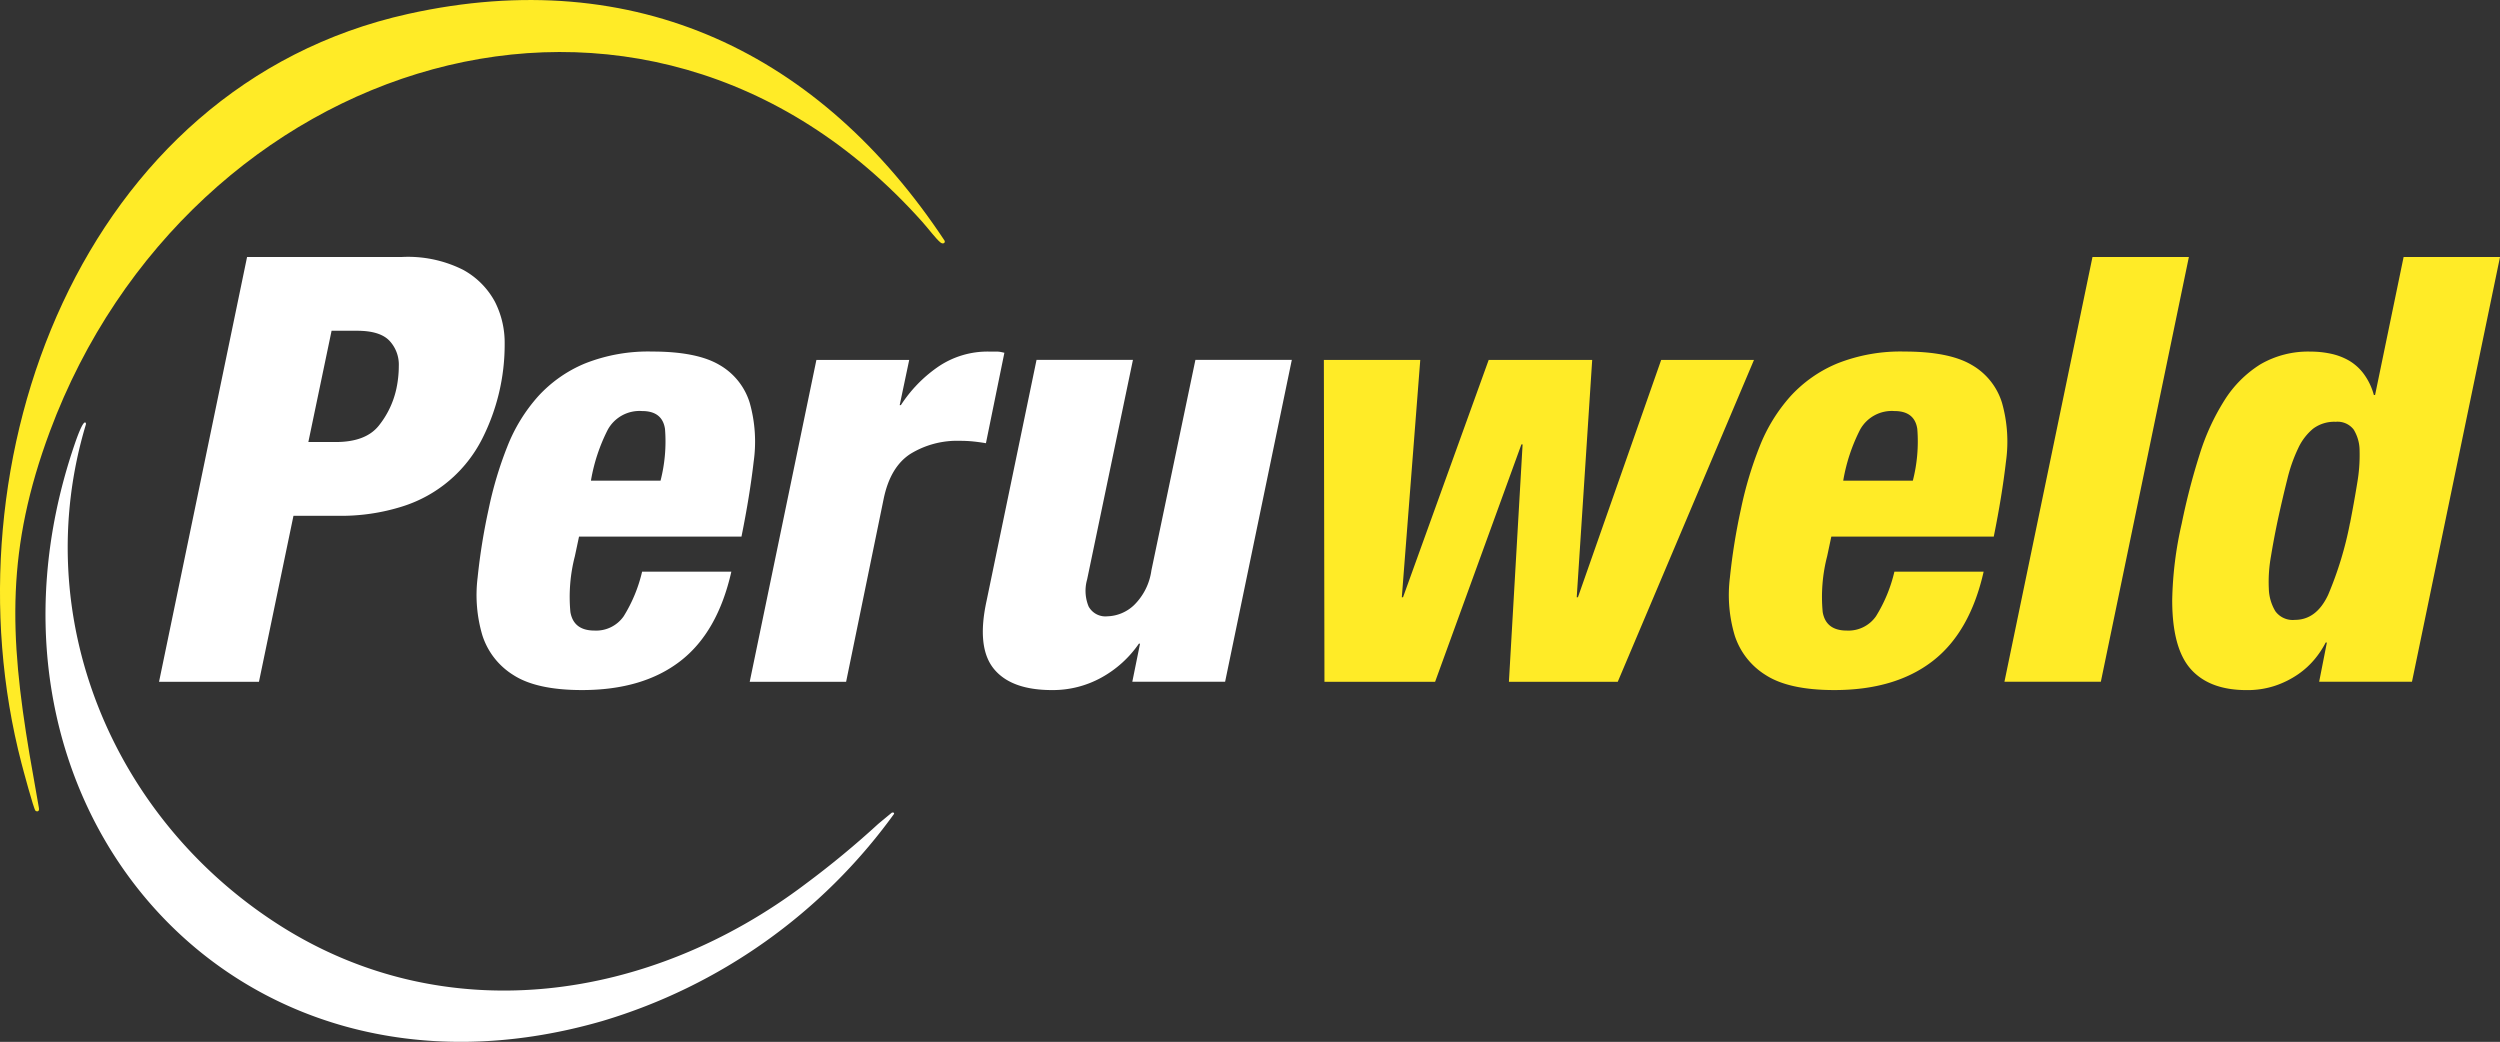 <svg xmlns="http://www.w3.org/2000/svg" width="321.568" height="134.01" viewBox="0 0 321.568 134.01">
  <rect x="0" y="0" width="321.568" height="134.01" fill="#333333" stroke="none"/>
  <g id="Groupe_155" data-name="Groupe 155" transform="translate(0 0)">
    <g id="Groupe_156" data-name="Groupe 156">
      <path id="Tracé_147" data-name="Tracé 147" d="M48.722,60.436h19.9A15.775,15.775,0,0,1,76.5,62.081a10.188,10.188,0,0,1,4.093,4.095,11.6,11.6,0,0,1,1.263,5.4,26.8,26.8,0,0,1-2.869,12.2A17.295,17.295,0,0,1,68.77,92.5a26.139,26.139,0,0,1-8.418,1.225H54.69l-4.438,21.349H37.4Zm7.882,23.8h3.52q3.825,0,5.509-2.066a11.456,11.456,0,0,0,2.3-4.821,14.113,14.113,0,0,0,.306-2.909,4.482,4.482,0,0,0-1.224-3.252q-1.225-1.263-4.133-1.263h-3.29Z" transform="translate(-16.942 -27.38)" fill="#fff"/>
      <path id="Tracé_148" data-name="Tracé 148" d="M125.263,106.479,124.728,109a20.891,20.891,0,0,0-.574,7.194q.42,2.373,3.1,2.372a4.315,4.315,0,0,0,3.75-1.836,19.012,19.012,0,0,0,2.372-5.74h11.478q-1.761,7.806-6.58,11.517t-12.626,3.711q-5.817,0-8.8-1.913a9.358,9.358,0,0,1-4.018-5.127,18.258,18.258,0,0,1-.612-7.422,78.358,78.358,0,0,1,1.416-8.8,48.252,48.252,0,0,1,2.411-8.073,21.44,21.44,0,0,1,3.941-6.429,16.939,16.939,0,0,1,6.045-4.246,22.034,22.034,0,0,1,8.648-1.531q5.738,0,8.647,1.722a8.468,8.468,0,0,1,3.9,4.9,18.335,18.335,0,0,1,.5,7.539q-.5,4.361-1.568,9.641Zm10.484-7.192a20.244,20.244,0,0,0,.574-6.657q-.344-2.3-2.946-2.3a4.657,4.657,0,0,0-4.4,2.372,22.7,22.7,0,0,0-2.181,6.582Z" transform="translate(-50.784 -37.458)" fill="#fff"/>
      <path id="Tracé_149" data-name="Tracé 149" d="M184.893,83.753h11.938l-1.225,5.815h.154a17.632,17.632,0,0,1,4.629-4.82,11.283,11.283,0,0,1,6.772-2.066h.918a2.823,2.823,0,0,1,.459.038c.154.026.331.065.535.114L206.7,94.466q-.918-.153-1.684-.229c-.51-.05-1.071-.077-1.684-.077a11.46,11.46,0,0,0-6.352,1.684q-2.6,1.684-3.443,5.816l-4.821,23.492h-12.4Z" transform="translate(-79.882 -37.458)" fill="#fff"/>
      <path id="Tracé_150" data-name="Tracé 150" d="M262.291,126.039H250.354l.994-4.9H251.2a14.117,14.117,0,0,1-4.821,4.363,12.921,12.921,0,0,1-6.352,1.606q-5.28,0-7.5-2.754t-.918-8.723l6.427-30.992h12.4l-5.892,28.237a5.3,5.3,0,0,0,.191,3.481,2.462,2.462,0,0,0,2.411,1.263,5.186,5.186,0,0,0,3.405-1.416,7.7,7.7,0,0,0,2.257-4.476l5.663-27.089h12.4Z" transform="translate(-104.709 -38.346)" fill="#fff"/>
      <path id="Tracé_151" data-name="Tracé 151" d="M311.331,84.64h12.4l-2.373,30.533h.154l11.02-30.533h13.314l-1.99,30.533h.154L354.719,84.64h11.937l-17.523,41.4h-14l1.76-30.532h-.153l-11.1,30.532H311.407Z" transform="translate(-141.046 -38.345)" fill="#ffeb27"/>
      <path id="Tracé_152" data-name="Tracé 152" d="M419.762,106.479,419.227,109a20.891,20.891,0,0,0-.574,7.194q.42,2.373,3.1,2.372a4.315,4.315,0,0,0,3.75-1.836,19.013,19.013,0,0,0,2.372-5.74h11.478q-1.761,7.806-6.58,11.517t-12.626,3.711q-5.817,0-8.8-1.913a9.358,9.358,0,0,1-4.018-5.127,18.258,18.258,0,0,1-.612-7.422,78.357,78.357,0,0,1,1.415-8.8,48.251,48.251,0,0,1,2.411-8.073,21.439,21.439,0,0,1,3.941-6.429,16.938,16.938,0,0,1,6.045-4.246,22.034,22.034,0,0,1,8.648-1.531q5.738,0,8.647,1.722a8.471,8.471,0,0,1,3.9,4.9,18.344,18.344,0,0,1,.5,7.539q-.5,4.361-1.568,9.641Zm10.484-7.192a20.243,20.243,0,0,0,.574-6.657q-.344-2.3-2.946-2.3a4.657,4.657,0,0,0-4.4,2.372,22.694,22.694,0,0,0-2.181,6.582Z" transform="translate(-184.204 -37.458)" fill="#ffeb27"/>
      <path id="Tracé_153" data-name="Tracé 153" d="M482.706,60.436h12.4l-11.325,54.637h-12.4Z" transform="translate(-213.556 -27.38)" fill="#ffeb27"/>
      <path id="Tracé_154" data-name="Tracé 154" d="M530.73,110.023h-.152a11.557,11.557,0,0,1-1.416,2.142,10.527,10.527,0,0,1-2.143,1.952,11.872,11.872,0,0,1-2.908,1.454,11.215,11.215,0,0,1-3.711.574q-4.747,0-7.155-2.677t-2.41-8.877a47.594,47.594,0,0,1,1.224-9.871,86.053,86.053,0,0,1,2.3-8.877,29.168,29.168,0,0,1,3.214-7,14.6,14.6,0,0,1,4.591-4.592,12.2,12.2,0,0,1,6.5-1.645,12.333,12.333,0,0,1,2.564.268,8.068,8.068,0,0,1,2.334.88,6.411,6.411,0,0,1,1.913,1.722,8.151,8.151,0,0,1,1.3,2.716h.154L540.6,60.436H553l-11.325,54.637H529.736Zm2.984-15.38q.536-2.756.918-5.127a20.863,20.863,0,0,0,.306-4.132,5.215,5.215,0,0,0-.766-2.756,2.616,2.616,0,0,0-2.31-.994,4.544,4.544,0,0,0-2.894.88,7.154,7.154,0,0,0-1.929,2.525,19.946,19.946,0,0,0-1.389,3.941q-.579,2.295-1.2,5.127-.536,2.525-.918,4.858a18.5,18.5,0,0,0-.269,4.133,5.923,5.923,0,0,0,.843,2.907,2.764,2.764,0,0,0,2.5,1.109q2.776,0,4.282-3.213a45.7,45.7,0,0,0,2.817-9.259" transform="translate(-231.43 -27.38)" fill="#ffeb27"/>
      <path id="Tracé_155" data-name="Tracé 155" d="M4.555,104.268c-.225-.223-1.58-5.277-1.788-6.078-10.1-38.781,7.652-87.06,49.734-96.4,29.351-6.516,53.084,5.139,68.979,29.135.18.3-.179.54-.517.259-.607-.5-1.554-1.782-2.346-2.667C82.5-11.857,24.231,7.634,6.421,55.48.81,70.553,1.193,81.539,3.8,97.05c.388,2.308.819,4.575,1.208,6.892.086.513-.315.469-.458.327" transform="translate(0 0)" fill="#ffeb27"/>
      <path id="Tracé_156" data-name="Tracé 156" d="M119.836,149.709A71.435,71.435,0,0,1,82.3,176.345c-47.844,13.817-83.454-28.224-67.907-74.031.312-.92,1.064-3.072,1.417-2.967.115.045.095.225.086.253-7.426,24.642,3.347,50.7,24.938,64.438,21.383,13.6,47.6,9.821,67.66-5.357a117.008,117.008,0,0,0,9.282-7.666c.065-.06,1.715-1.426,1.787-1.477l.05-.02.054,0,.069,0,.06.026.039.03.015.048,0,.049Z" transform="translate(-4.847 -45.007)" fill="#fff"/>
    </g>
  </g>
</svg>
